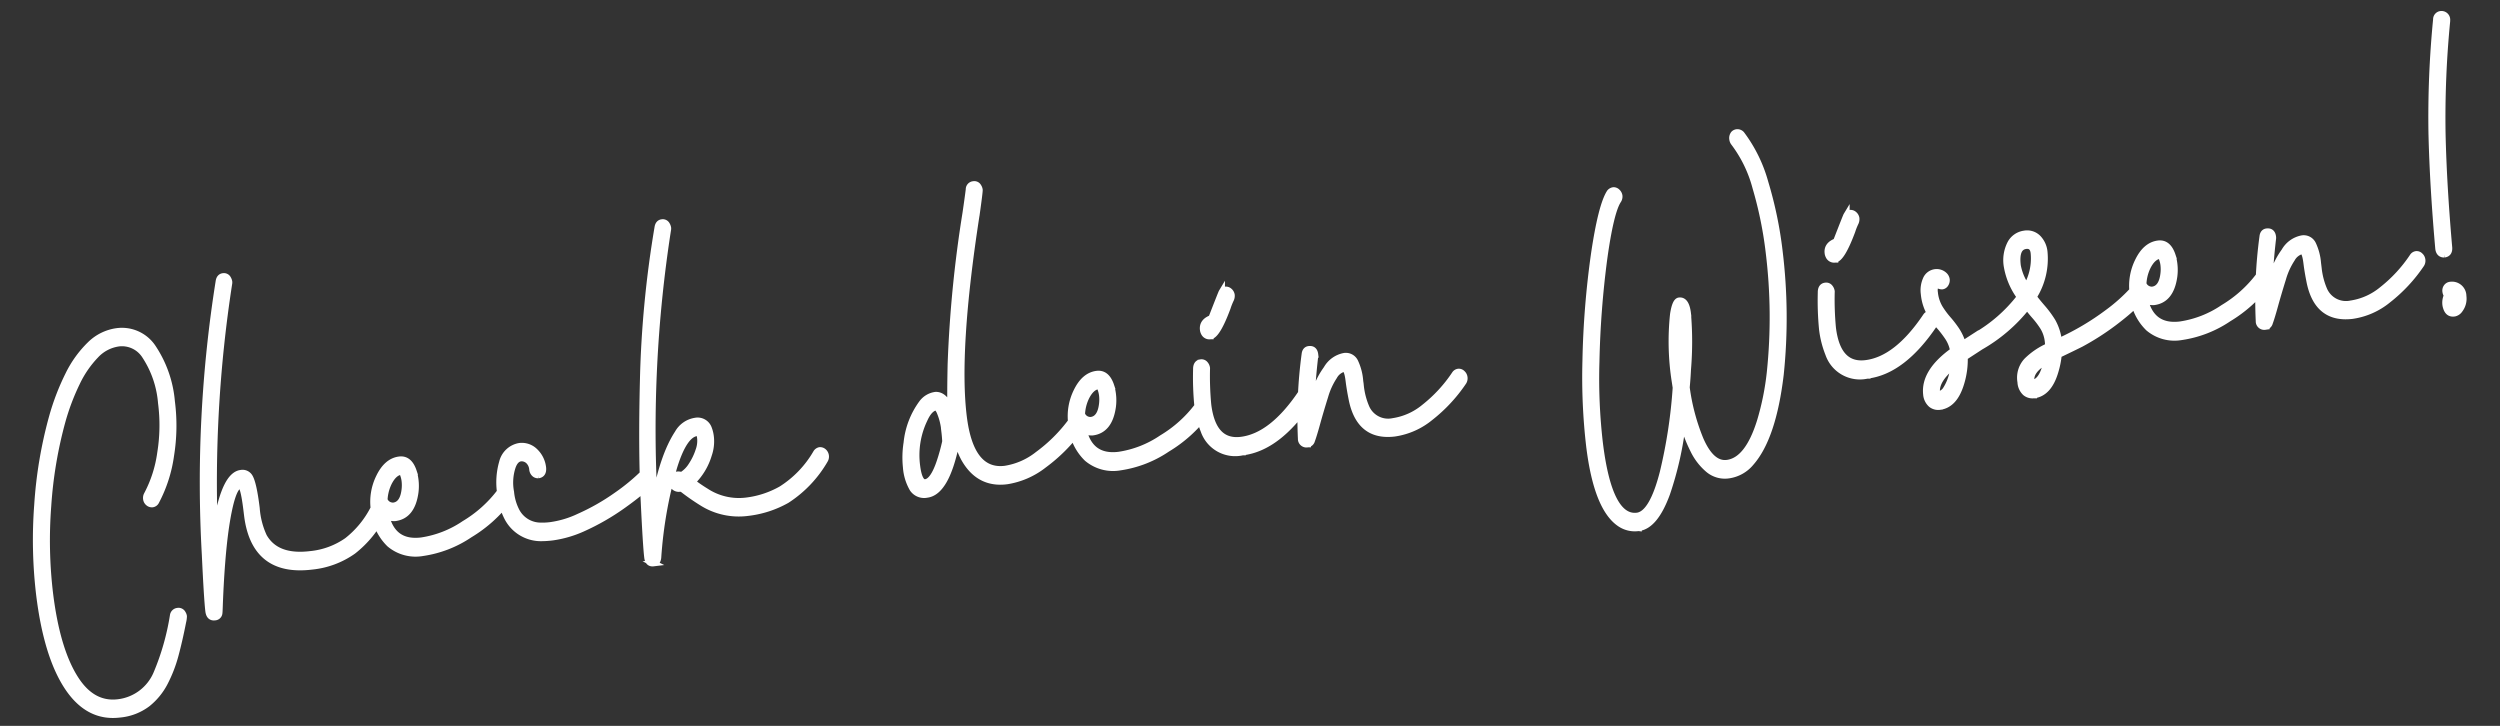 <svg xmlns="http://www.w3.org/2000/svg" width="392.948" height="114.092" viewBox="0 0 392.948 114.092">
  <rect x="0" y="0" width="392.948" height="114.092" fill="#333333" stroke="none"/>
  <path id="Pfad_13963" data-name="Pfad 13963" d="M15.463,74.107q-5.069,0-7.7-5.437Q5.211,63.4,5.211,53.887A73.18,73.18,0,0,1,6.641,39.8a68.223,68.223,0,0,1,3.951-13.3,37.37,37.37,0,0,1,3.37-6.358,17.039,17.039,0,0,1,3.965-4.291,7.411,7.411,0,0,1,4.446-1.558A5.837,5.837,0,0,1,27.7,17.608,18.026,18.026,0,0,1,29.566,26.3a29.491,29.491,0,0,1-1.161,8.383,21.853,21.853,0,0,1-3.2,6.91.757.757,0,0,1-.623.34A.812.812,0,0,1,24,41.667a.939.939,0,0,1-.269-.694,1.063,1.063,0,0,1,.2-.623,19.577,19.577,0,0,0,2.889-6.259A27.244,27.244,0,0,0,27.9,26.3a15.745,15.745,0,0,0-1.614-7.646,4.3,4.3,0,0,0-3.908-2.464,6.068,6.068,0,0,0-3.781,1.43,16.332,16.332,0,0,0-3.469,3.922,35.825,35.825,0,0,0-3.03,5.777,66.91,66.91,0,0,0-3.823,12.9A70.872,70.872,0,0,0,6.882,53.887q0,8.978,2.351,13.849,2.152,4.475,6.23,4.475a7.493,7.493,0,0,0,6.514-3.738,39.225,39.225,0,0,0,3.71-8.779.807.807,0,0,1,.793-.595.731.731,0,0,1,.736.481,1.138,1.138,0,0,1,.113.453,4,4,0,0,1-.227.85q-.906,2.775-1.812,5.013a21.358,21.358,0,0,1-2.181,4.092,10.314,10.314,0,0,1-3.115,2.988A8.493,8.493,0,0,1,15.463,74.107ZM32.144,60.769q-.85,0-.85-1.076,0-1.841.538-8.949A201.25,201.25,0,0,1,39.224,8.433q.2-.68.765-.68a.711.711,0,0,1,.708.481,1.342,1.342,0,0,1,.113.481.992.992,0,0,1-.057.312,204.641,204.641,0,0,0-7.023,38.884l.623-2.1Q36.533,38.792,39,38.792a1.291,1.291,0,0,1,1.246.708q.51,1.02.51,5.069a12.7,12.7,0,0,0,.595,4.56q1.529,3.653,6.938,3.653a12.088,12.088,0,0,0,5.99-1.416,15.154,15.154,0,0,0,4.8-4.616.785.785,0,0,1,.623-.4.853.853,0,0,1,.566.255.87.87,0,0,1,.283.68,1.188,1.188,0,0,1-.17.623,16.776,16.776,0,0,1-5.367,5.183,13.51,13.51,0,0,1-6.726,1.614q-9.119,0-9.119-9.232v-.935q0-3.852-.538-3.852-1.331,0-3.115,6.57-1.218,4.56-2.379,11.753-.17,1.1-.227,1.274A.722.722,0,0,1,32.144,60.769Zm30.02-13.962q1.473,0,2.039-2.181a5.863,5.863,0,0,0,.2-1.473,4.2,4.2,0,0,0-.085-.878q-.113-.651-.34-.651-1.133,0-2.152,1.558A6.874,6.874,0,0,0,60.86,45.7a1.393,1.393,0,0,0,.906,1.02A1.358,1.358,0,0,0,62.163,46.807Zm3.71,7.9A6.333,6.333,0,0,1,60.832,52.7a8.256,8.256,0,0,1-1.784-5.749,8.764,8.764,0,0,1,1.444-4.9q1.5-2.322,3.483-2.322,1.558,0,1.982,2.124a7.44,7.44,0,0,1,.113,1.331,7.714,7.714,0,0,1-.255,1.982q-.963,3.568-3.653,3.568a3.446,3.446,0,0,1-1.331-.4q.566,4.446,5.041,4.446A16.3,16.3,0,0,0,72.9,50.97a19.635,19.635,0,0,0,6.2-4.333.839.839,0,0,1,.595-.283.764.764,0,0,1,.595.3,1,1,0,0,1,.255.666,1.051,1.051,0,0,1-.255.68,21.47,21.47,0,0,1-6.769,4.758A17.78,17.78,0,0,1,65.873,54.708Zm20.419.057a14.155,14.155,0,0,1-1.812-.113,5.927,5.927,0,0,1-4.814-3.937,10.676,10.676,0,0,1-.595-3.795,11.412,11.412,0,0,1,.906-4.814,3.37,3.37,0,0,1,2.974-2.181,2.908,2.908,0,0,1,2.322,1.119,4.162,4.162,0,0,1,.935,2.761q-.057.991-.878.991a.8.8,0,0,1-.566-.3,1.085,1.085,0,0,1-.227-.722A2.067,2.067,0,0,0,84.1,42.4a1.6,1.6,0,0,0-1.147-.581q-.906,0-1.5,1.246a7.967,7.967,0,0,0-.708,3.852,8.152,8.152,0,0,0,.481,3.03,4.3,4.3,0,0,0,3.512,2.8,10.048,10.048,0,0,0,1.529.113,15.375,15.375,0,0,0,4.645-.793,34.25,34.25,0,0,0,6.245-2.605,31.738,31.738,0,0,0,4.63-2.945.715.715,0,0,1,.481-.17.837.837,0,0,1,.68.368.966.966,0,0,1,.17.595q0,1.048-5.239,3.88a36.827,36.827,0,0,1-6.514,2.747A17.394,17.394,0,0,1,86.292,54.765Zm15.321,5.976q-.821,0-.821-1.02,0-1.841.538-8.978.566-7.816,2.181-18.72a166.9,166.9,0,0,1,5.211-23.591q.2-.68.765-.68a.711.711,0,0,1,.708.481,1.342,1.342,0,0,1,.113.481.992.992,0,0,1-.057.312,204.113,204.113,0,0,0-7.307,42.254q2.152-7.023,4.956-10.337a3.85,3.85,0,0,1,2.974-1.586,1.848,1.848,0,0,1,1.926,1.359,5.245,5.245,0,0,1,.17,1.586,6.386,6.386,0,0,1-.651,2.577,9.956,9.956,0,0,1-3.087,3.937,24.586,24.586,0,0,0,1.954,1.728,9.45,9.45,0,0,0,6.117,2.237A14.655,14.655,0,0,0,123,51.649a16.572,16.572,0,0,0,6.117-4.984.849.849,0,0,1,.595-.34.812.812,0,0,1,.581.269,1.038,1.038,0,0,1,.042,1.345,18.5,18.5,0,0,1-6.712,5.522A16.228,16.228,0,0,1,117.3,54.68a10.8,10.8,0,0,1-6.967-2.464,34.981,34.981,0,0,1-2.917-2.634h-.312v.028a1.023,1.023,0,0,1-.722-.312,1.12,1.12,0,0,1-.326-.85,1.033,1.033,0,0,1,.481-.878.828.828,0,0,1,.51-.17,1.342,1.342,0,0,1,.651.17,4.669,4.669,0,0,0,1.756-1.374,9.6,9.6,0,0,0,1.388-2.167,4.406,4.406,0,0,0,.481-1.756,4.8,4.8,0,0,0-.042-.892q-.042-.127-.411-.127-2.011,0-4.22,4.928a67.149,67.149,0,0,0-4.191,13.735Q102.293,60.74,101.613,60.74Zm43.981-7.392q1.246,0,2.662-2.974a29.8,29.8,0,0,0,1.246-3.03q.057-.85.057-1.586a9.713,9.713,0,0,0-.4-3.257q-.255-.651-.425-.68-1.076,0-2.1,1.7a12.95,12.95,0,0,0-2.039,7.052Q144.6,53.349,145.595,53.349Zm12.688,1.359q-4.418,0-6.2-4.39a13.4,13.4,0,0,1-.765-3.087l-.227.765q-2.464,7.278-5.494,7.278a2.176,2.176,0,0,1-2.11-1.175,7.85,7.85,0,0,1-.609-3.5,14.6,14.6,0,0,1,.566-3.767,12.65,12.65,0,0,1,3.144-5.919,3.182,3.182,0,0,1,2.266-.991q1.416.113,2.039,2.436.17-1.3.382-2.959t.552-4.007a192.764,192.764,0,0,1,5.211-23.279q.651-2.379.963-3.625a.773.773,0,0,1,.821-.708.693.693,0,0,1,.68.425,1.206,1.206,0,0,1,.142.538q0,.255-.963,3.852a.115.115,0,0,0-.028.085q-5.834,20.646-5.834,31.152,0,8.949,5.466,8.949a11.023,11.023,0,0,0,5.381-1.614,24.477,24.477,0,0,0,5.862-4.56.815.815,0,0,1,.595-.255.786.786,0,0,1,.566.312.939.939,0,0,1,.227.595,1.1,1.1,0,0,1-.283.765A26.064,26.064,0,0,1,164.4,52.9,12.554,12.554,0,0,1,158.282,54.708Zm14.33-7.9q1.473,0,2.039-2.181a5.863,5.863,0,0,0,.2-1.473,4.2,4.2,0,0,0-.085-.878q-.113-.651-.34-.651-1.133,0-2.152,1.558a6.874,6.874,0,0,0-.963,2.521,1.393,1.393,0,0,0,.906,1.02A1.358,1.358,0,0,0,172.612,46.807Zm3.71,7.9a6.333,6.333,0,0,1-5.041-2.011,8.256,8.256,0,0,1-1.784-5.749,8.764,8.764,0,0,1,1.444-4.9q1.5-2.322,3.483-2.322,1.558,0,1.982,2.124a7.44,7.44,0,0,1,.113,1.331,7.714,7.714,0,0,1-.255,1.982q-.963,3.568-3.653,3.568a3.446,3.446,0,0,1-1.331-.4q.566,4.446,5.041,4.446a16.3,16.3,0,0,0,7.023-1.812,19.635,19.635,0,0,0,6.2-4.333.839.839,0,0,1,.595-.283.764.764,0,0,1,.595.3,1,1,0,0,1,.255.666,1.051,1.051,0,0,1-.255.68,21.47,21.47,0,0,1-6.769,4.758A17.78,17.78,0,0,1,176.322,54.708Zm19.343,0a5.22,5.22,0,0,1-5.65-4.121,15.252,15.252,0,0,1-.5-3.951,47.08,47.08,0,0,1,.51-5.777q.113-.935.821-.935a.71.71,0,0,1,.637.326,1.205,1.205,0,0,1,.212.666,48.215,48.215,0,0,0-.51,5.721q0,6.146,4.475,6.146,4.928,0,10.28-6.174a.74.74,0,0,1,1.175.014.968.968,0,0,1,.269.666,1.051,1.051,0,0,1-.255.68Q201.3,54.708,195.665,54.708Zm-2.8-18.72a.932.932,0,0,1-.935-.651,1.36,1.36,0,0,1-.085-.481q0-1.274,1.529-1.643,2.011-3.738,2.1-3.852a.882.882,0,0,1,.595-.312.8.8,0,0,1,.595.269,1.014,1.014,0,0,1,.283.637,1.312,1.312,0,0,1-.241.75,10.087,10.087,0,0,0-.637,1.175Q193.938,35.988,192.861,35.988Zm13.112,18.72a.839.839,0,0,1-.935-.963A73.974,73.974,0,0,1,207.248,40.6q.17-.68.736-.68.85,0,.85.935a1.053,1.053,0,0,1-.028.255q-.963,3.965-1.5,7.42.481-1.1,1.048-2.336a12.593,12.593,0,0,1,2.011-2.875,4.066,4.066,0,0,1,3-1.643,1.6,1.6,0,0,1,1.558,1.062,8.491,8.491,0,0,1,.425,3.073v.793a11.728,11.728,0,0,0,.453,3.483,3.75,3.75,0,0,0,3.937,2.69,10.03,10.03,0,0,0,5.126-1.586,22.482,22.482,0,0,0,5.409-4.588.778.778,0,0,1,.595-.283.74.74,0,0,1,.566.3,1,1,0,0,1,.255.666,1.054,1.054,0,0,1-.227.68A24.451,24.451,0,0,1,225.6,52.9a11.449,11.449,0,0,1-5.862,1.784q-5.636,0-6.032-6.315-.113-1.529-.113-2.8,0-1.954-.538-1.954a2.513,2.513,0,0,0-1.671,1.034,11.341,11.341,0,0,0-1.784,2.9q-1.048,2.322-1.841,4.248-.68,1.643-1.076,2.407A.781.781,0,0,1,205.974,54.708Zm50.014,19.4a4.135,4.135,0,0,1-2.719-.935q-3.4-2.8-3.4-12.716a93.7,93.7,0,0,1,1.048-13.4,138.525,138.525,0,0,1,3.4-16.582q2.039-7.377,3.6-9.247a.912.912,0,0,1,.623-.255.8.8,0,0,1,.552.326,1.031,1.031,0,0,1,.241.666,1.1,1.1,0,0,1-.283.68q-1.388,1.671-3.271,8.737a146.289,146.289,0,0,0-3.214,15.987,87.937,87.937,0,0,0-1.02,12.772q0,12.064,4.446,12.064,2.407,0,4.871-6.315a79.407,79.407,0,0,0,3.625-12.942l-.028-.963a40.51,40.51,0,0,1,1.02-10.535q.566-2.011,1.189-2.011,1.1,0,1.1,2.124a52.7,52.7,0,0,1-1.076,8.808q-.227,1.331-.538,2.747a32.833,32.833,0,0,0,1.161,8.383q1.246,4.191,3.71,4.191,3.313,0,5.976-5.919a42.159,42.159,0,0,0,2.464-7.42,83.6,83.6,0,0,0,2.124-18.691,61.232,61.232,0,0,0-.821-10.394,20.263,20.263,0,0,0-2.549-7.448,1.092,1.092,0,0,1-.142-.538,1.054,1.054,0,0,1,.312-.821.789.789,0,0,1,.481-.17.861.861,0,0,1,.708.368,22.679,22.679,0,0,1,2.775,8.029,62.272,62.272,0,0,1,.906,10.974,86.193,86.193,0,0,1-2.181,19.2q-2.379,9.714-6.315,13.226a5.54,5.54,0,0,1-3.738,1.529,4.032,4.032,0,0,1-3-1.246,9.265,9.265,0,0,1-1.982-3.313,22.63,22.63,0,0,1-1.133-4.616,52.841,52.841,0,0,1-3.852,10.847Q258.593,74.107,255.987,74.107Zm38.6-19.4a5.22,5.22,0,0,1-5.65-4.121,15.251,15.251,0,0,1-.5-3.951,47.08,47.08,0,0,1,.51-5.777q.113-.935.821-.935a.71.71,0,0,1,.637.326,1.205,1.205,0,0,1,.212.666,48.215,48.215,0,0,0-.51,5.721q0,6.146,4.475,6.146,4.928,0,10.28-6.174a.74.74,0,0,1,1.175.014.968.968,0,0,1,.269.666,1.051,1.051,0,0,1-.255.68Q300.224,54.708,294.588,54.708Zm-2.8-18.72a.932.932,0,0,1-.935-.651,1.36,1.36,0,0,1-.085-.481q0-1.274,1.529-1.643,2.011-3.738,2.1-3.852a.882.882,0,0,1,.595-.312.8.8,0,0,1,.595.269,1.014,1.014,0,0,1,.283.637,1.312,1.312,0,0,1-.241.75,10.083,10.083,0,0,0-.637,1.175Q292.86,35.988,291.784,35.988Zm28.434,23.053q1.586,0,2.662-3.2-2.832,1.133-2.832,2.86Q320.048,59.041,320.218,59.041Zm-14.925,0a1.7,1.7,0,0,0,1.246-.595,7.94,7.94,0,0,0,1.7-3.653q-3.115,1.9-3.144,3.937Q305.095,59.041,305.293,59.041Zm15.831-15.123a8.92,8.92,0,0,0,1.784-5.154q0-1.246-1.1-1.246-1.671,0-1.671,2.945A8.553,8.553,0,0,0,321.124,43.918Zm-.935,17.049a1.742,1.742,0,0,1-1.274-.538,2.413,2.413,0,0,1-.538-1.756,3.874,3.874,0,0,1,1.374-3.186,11.246,11.246,0,0,1,3.611-1.855,4.659,4.659,0,0,0,.057-.708,5.472,5.472,0,0,0-.481-2.407,14.432,14.432,0,0,0-1.062-1.841q-.581-.85-1.034-1.643a25.205,25.205,0,0,1-8.015,5.353l-2.719,1.331a12.7,12.7,0,0,1-1.1,4.106q-1.416,3.144-3.738,3.144a1.765,1.765,0,0,1-1.274-.524,2.355,2.355,0,0,1-.566-1.685q.057-3.54,5.041-6.259a5.58,5.58,0,0,0-.538-2.124,17.116,17.116,0,0,0-.991-1.728,14.992,14.992,0,0,1-1.359-2.351,7.645,7.645,0,0,1-.595-3.229,4.22,4.22,0,0,1,.566-2.181,1.824,1.824,0,0,1,1.671-.963,1.746,1.746,0,0,1,1.331.68,1.131,1.131,0,0,1,.227.68,1.083,1.083,0,0,1-.269.666.724.724,0,0,1-.552.269,1.105,1.105,0,0,1-.736-.4.346.346,0,0,0-.312.2,2.1,2.1,0,0,0-.227,1.048,5.906,5.906,0,0,0,.481,2.506,13.574,13.574,0,0,0,1.09,1.926,16.765,16.765,0,0,1,1.1,1.869,8.084,8.084,0,0,1,.722,2.28l2.1-1.02a23.715,23.715,0,0,0,7.731-5.239,11.339,11.339,0,0,1-1.444-4.928,5.727,5.727,0,0,1,.977-3.6A2.919,2.919,0,0,1,321.8,35.62a2.4,2.4,0,0,1,2.082.963,3.638,3.638,0,0,1,.694,2.181,11.235,11.235,0,0,1-2.549,6.882q.51.878,1.2,1.9a16.119,16.119,0,0,1,1.274,2.266,8.042,8.042,0,0,1,.609,3.257A40.819,40.819,0,0,0,333.3,49.5a26.731,26.731,0,0,0,4.3-2.974.791.791,0,0,1,1.119.142,1.1,1.1,0,0,1,.212.623q0,1.1-4.9,3.937a41.081,41.081,0,0,1-5.494,2.634q-.85.312-3.71,1.274a13.673,13.673,0,0,1-.906,2.69Q322.512,60.967,320.189,60.967Zm20.5-14.16q1.473,0,2.039-2.181a5.863,5.863,0,0,0,.2-1.473,4.2,4.2,0,0,0-.085-.878q-.113-.651-.34-.651-1.133,0-2.152,1.558a6.873,6.873,0,0,0-.963,2.521,1.393,1.393,0,0,0,.906,1.02A1.358,1.358,0,0,0,340.693,46.807Zm3.71,7.9a6.333,6.333,0,0,1-5.041-2.011,8.256,8.256,0,0,1-1.784-5.749,8.764,8.764,0,0,1,1.444-4.9q1.5-2.322,3.483-2.322,1.558,0,1.982,2.124a7.439,7.439,0,0,1,.113,1.331,7.714,7.714,0,0,1-.255,1.982q-.963,3.568-3.653,3.568a3.446,3.446,0,0,1-1.331-.4q.566,4.446,5.041,4.446a16.3,16.3,0,0,0,7.023-1.812,19.635,19.635,0,0,0,6.2-4.333.839.839,0,0,1,.595-.283.764.764,0,0,1,.595.3,1,1,0,0,1,.255.666,1.051,1.051,0,0,1-.255.68,21.469,21.469,0,0,1-6.769,4.758A17.78,17.78,0,0,1,344.4,54.708Zm13.254,0a.839.839,0,0,1-.935-.963A73.971,73.971,0,0,1,358.932,40.6q.17-.68.736-.68.85,0,.85.935a1.052,1.052,0,0,1-.028.255q-.963,3.965-1.5,7.42.481-1.1,1.048-2.336a12.592,12.592,0,0,1,2.011-2.875,4.066,4.066,0,0,1,3-1.643,1.6,1.6,0,0,1,1.558,1.062,8.491,8.491,0,0,1,.425,3.073v.793a11.727,11.727,0,0,0,.453,3.483,3.75,3.75,0,0,0,3.937,2.69,10.03,10.03,0,0,0,5.126-1.586,22.481,22.481,0,0,0,5.409-4.588.778.778,0,0,1,.595-.283.74.74,0,0,1,.566.3,1,1,0,0,1,.255.666,1.054,1.054,0,0,1-.227.68,24.451,24.451,0,0,1-5.862,4.928,11.449,11.449,0,0,1-5.862,1.784q-5.636,0-6.032-6.315-.113-1.529-.113-2.8,0-1.954-.538-1.954a2.513,2.513,0,0,0-1.671,1.034,11.341,11.341,0,0,0-1.784,2.9q-1.048,2.322-1.841,4.248-.68,1.643-1.076,2.407A.781.781,0,0,1,357.657,54.708Zm29.255-7.845q-.793-.085-.793-1.02.34-9.94,1.133-17.969a157.319,157.319,0,0,1,2.917-17.8.806.806,0,0,1,.821-.736.87.87,0,0,1,.85.991l-.028.2a156.092,156.092,0,0,0-2.889,17.6q-.793,7.972-1.133,17.8Q387.733,46.863,386.912,46.863Zm.4,9.4q-.906,0-1.1-1.02a2.344,2.344,0,0,1-.057-.51,2.634,2.634,0,0,1,.425-1.416,1.188,1.188,0,0,1-.17-.623.919.919,0,0,1,.255-.68.815.815,0,0,1,.595-.255,1.763,1.763,0,0,1,1.813,1.982,2.864,2.864,0,0,1-.821,2.067A1.328,1.328,0,0,1,387.309,56.266Z" transform="translate(-5.56 40.615) rotate(-7)" fill="#fff" stroke="#fff" stroke-width="1"/>
</svg>
